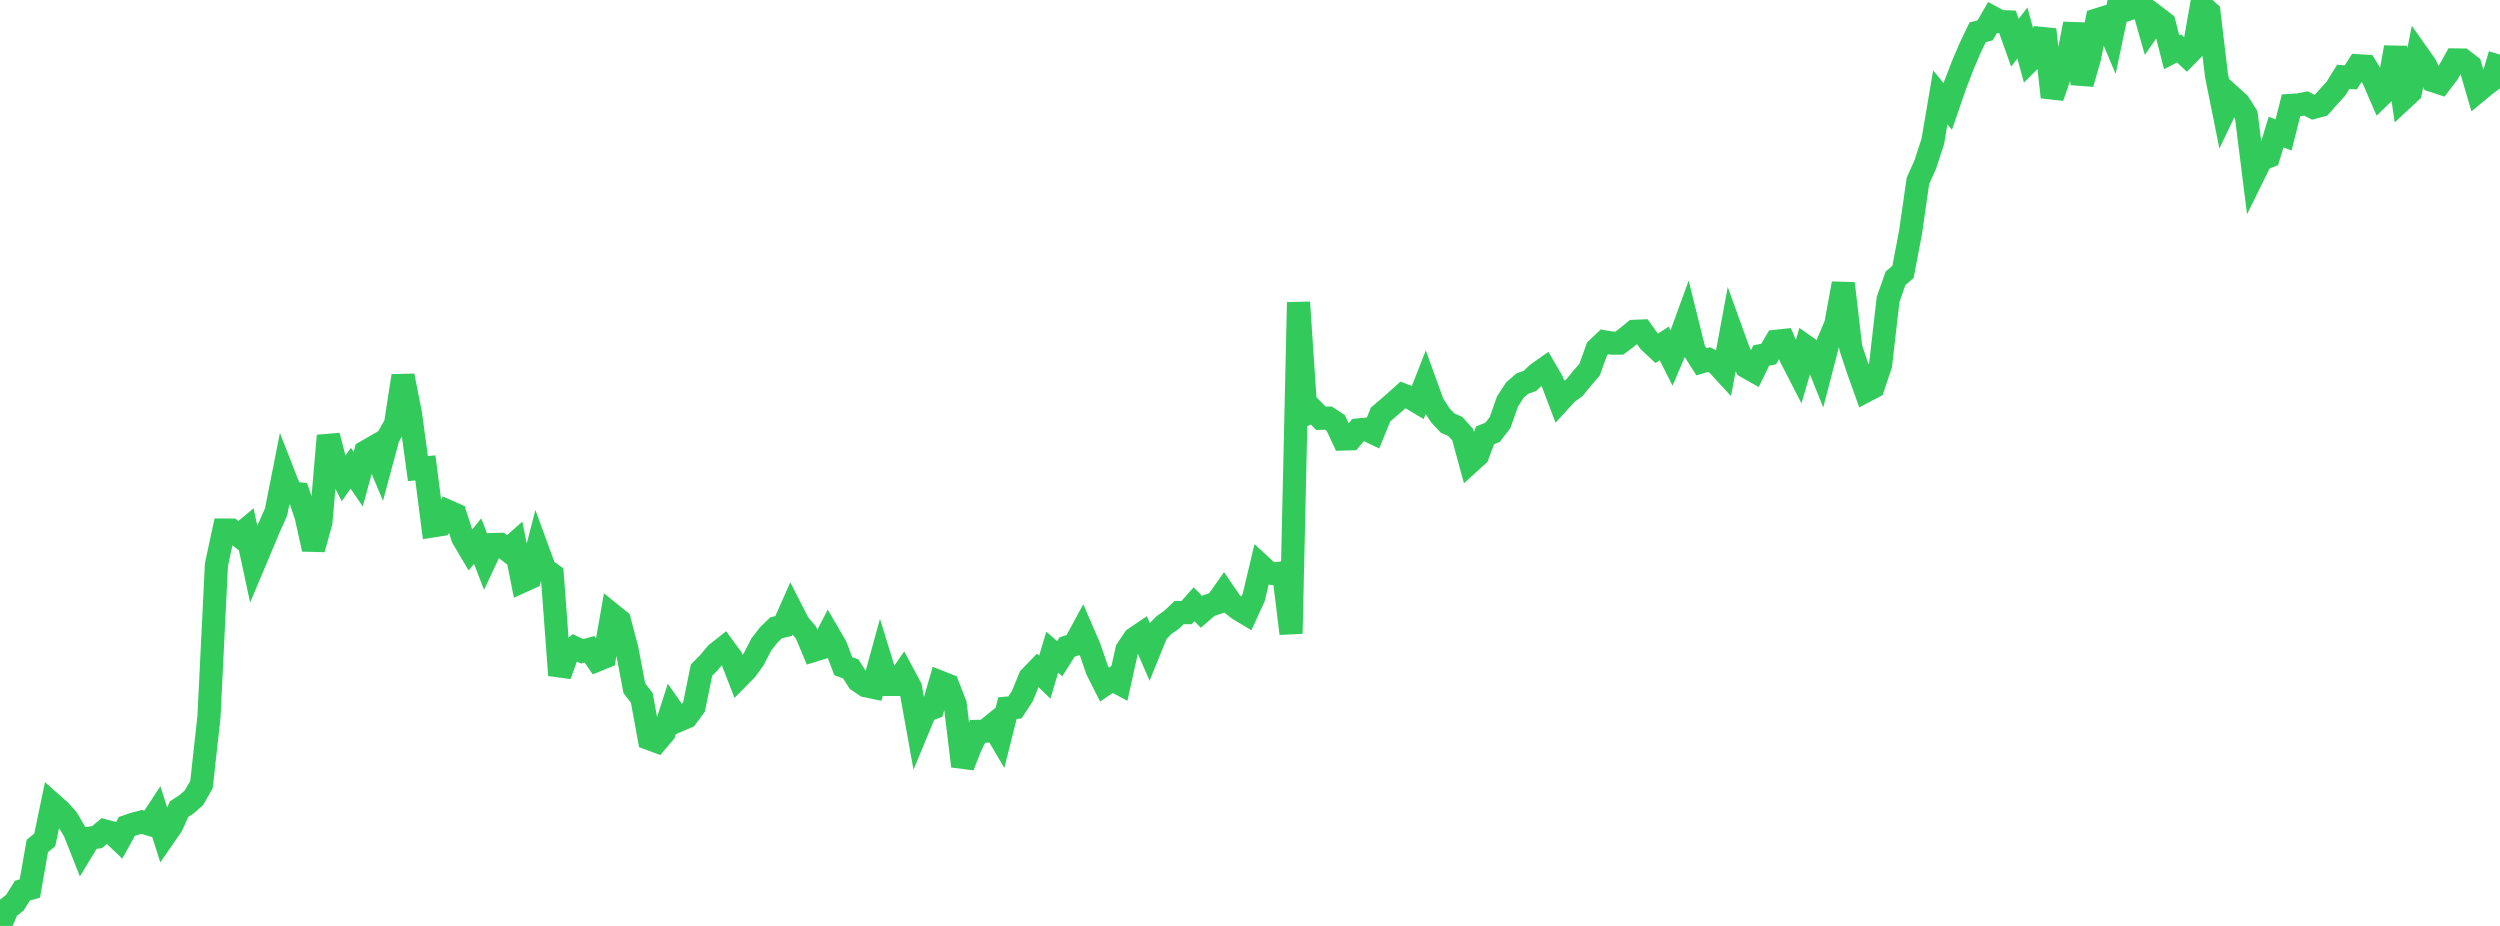 <?xml version="1.0" standalone="no"?>
<!DOCTYPE svg PUBLIC "-//W3C//DTD SVG 1.1//EN" "http://www.w3.org/Graphics/SVG/1.1/DTD/svg11.dtd">

<svg width="135" height="50" viewBox="0 0 135 50" preserveAspectRatio="none" 
  xmlns="http://www.w3.org/2000/svg"
  xmlns:xlink="http://www.w3.org/1999/xlink">


<polyline points="0.0, 50.0 0.403, 49.062 0.806, 48.741 1.209, 48.095 1.612, 47.979 2.015, 45.683 2.418, 45.352 2.821, 43.418 3.224, 43.775 3.627, 44.22 4.03, 44.912 4.433, 45.928 4.836, 45.264 5.239, 45.204 5.642, 44.866 6.045, 44.974 6.448, 45.357 6.851, 44.627 7.254, 44.489 7.657, 44.385 8.06, 44.506 8.463, 43.894 8.866, 45.165 9.269, 44.582 9.672, 43.692 10.075, 43.43 10.478, 43.073 10.881, 42.364 11.284, 38.706 11.687, 30.496 12.09, 28.623 12.493, 28.625 12.896, 28.93 13.299, 28.592 13.701, 30.465 14.104, 29.508 14.507, 28.547 14.91, 27.64 15.313, 25.6 15.716, 26.628 16.119, 26.665 16.522, 27.847 16.925, 29.653 17.328, 28.199 17.731, 23.528 18.134, 25.081 18.537, 25.861 18.94, 25.284 19.343, 25.878 19.746, 24.398 20.149, 24.165 20.552, 25.123 20.955, 23.625 21.358, 22.903 21.761, 20.295 22.164, 22.335 22.567, 25.304 22.97, 25.267 23.373, 28.398 23.776, 28.335 24.179, 27.609 24.582, 27.786 24.985, 29.035 25.388, 29.716 25.791, 29.221 26.194, 30.263 26.597, 29.408 27.0, 29.396 27.403, 29.706 27.806, 29.352 28.209, 31.383 28.612, 31.201 29.015, 29.639 29.418, 30.739 29.821, 31.028 30.224, 36.461 30.627, 35.332 31.03, 34.981 31.433, 35.169 31.836, 35.062 32.239, 35.649 32.642, 35.486 33.045, 33.19 33.448, 33.515 33.851, 35.038 34.254, 37.165 34.657, 37.687 35.06, 39.885 35.463, 40.035 35.866, 39.563 36.269, 38.311 36.672, 38.891 37.075, 38.719 37.478, 38.171 37.881, 36.187 38.284, 35.78 38.687, 35.296 39.09, 34.978 39.493, 35.528 39.896, 36.561 40.299, 36.151 40.701, 35.6 41.104, 34.81 41.507, 34.293 41.91, 33.901 42.313, 33.805 42.716, 32.895 43.119, 33.682 43.522, 34.159 43.925, 35.124 44.328, 34.999 44.731, 34.218 45.134, 34.912 45.537, 35.974 45.94, 36.12 46.343, 36.755 46.746, 37.028 47.149, 37.112 47.552, 35.648 47.955, 36.958 48.358, 36.958 48.761, 36.371 49.164, 37.123 49.567, 39.361 49.97, 38.391 50.373, 38.233 50.776, 36.84 51.179, 36.999 51.582, 38.034 51.985, 41.371 52.388, 40.351 52.791, 39.494 53.194, 39.482 53.597, 39.154 54.0, 39.84 54.403, 38.238 54.806, 38.202 55.209, 37.585 55.612, 36.593 56.015, 36.176 56.418, 36.565 56.821, 35.219 57.224, 35.571 57.627, 34.936 58.03, 34.805 58.433, 34.059 58.836, 34.989 59.239, 36.169 59.642, 36.967 60.045, 36.692 60.448, 36.906 60.851, 35.092 61.254, 34.487 61.657, 34.215 62.06, 35.148 62.463, 34.155 62.866, 33.746 63.269, 33.466 63.672, 33.08 64.075, 33.082 64.478, 32.63 64.881, 33.043 65.284, 32.697 65.687, 32.566 66.09, 31.992 66.493, 32.583 66.896, 32.896 67.299, 33.138 67.701, 32.259 68.104, 30.565 68.507, 30.936 68.91, 30.99 69.313, 30.923 69.716, 34.212 70.119, 16.325 70.522, 22.359 70.925, 22.175 71.328, 22.586 71.731, 22.577 72.134, 22.844 72.537, 23.707 72.94, 23.695 73.343, 23.217 73.746, 23.178 74.149, 23.369 74.552, 22.381 74.955, 22.038 75.358, 21.686 75.761, 21.325 76.164, 21.478 76.567, 21.718 76.97, 20.692 77.373, 21.807 77.776, 22.428 78.179, 22.853 78.582, 23.025 78.985, 23.473 79.388, 24.95 79.791, 24.584 80.194, 23.506 80.597, 23.348 81.0, 22.825 81.403, 21.681 81.806, 21.063 82.209, 20.713 82.612, 20.571 83.015, 20.187 83.418, 19.903 83.821, 20.597 84.224, 21.657 84.627, 21.217 85.03, 20.925 85.433, 20.426 85.836, 19.962 86.239, 18.845 86.642, 18.46 87.045, 18.53 87.448, 18.527 87.851, 18.223 88.254, 17.892 88.657, 17.875 89.06, 18.436 89.463, 18.813 89.866, 18.545 90.269, 19.346 90.672, 18.395 91.075, 17.288 91.478, 18.909 91.881, 19.538 92.284, 19.419 92.687, 19.611 93.09, 20.05 93.493, 17.877 93.896, 18.993 94.299, 19.803 94.701, 20.031 95.104, 19.2 95.507, 19.117 95.91, 18.43 96.313, 18.387 96.716, 19.321 97.119, 20.104 97.522, 18.721 97.925, 19.005 98.328, 20.01 98.731, 18.461 99.134, 17.513 99.537, 15.306 99.94, 18.773 100.343, 19.984 100.746, 21.112 101.149, 20.901 101.552, 19.701 101.955, 16.177 102.358, 15.029 102.761, 14.685 103.164, 12.576 103.567, 9.771 103.97, 8.871 104.373, 7.627 104.776, 5.257 105.179, 5.748 105.582, 4.579 105.985, 3.533 106.388, 2.588 106.791, 1.745 107.194, 1.641 107.597, 0.946 108.0, 1.164 108.403, 1.18 108.806, 2.309 109.209, 1.783 109.612, 3.259 110.015, 2.856 110.418, 1.595 110.821, 5.243 111.224, 4.087 111.627, 3.339 112.03, 1.289 112.433, 4.521 112.836, 3.11 113.239, 1.073 113.642, 0.947 114.045, 1.907 114.448, 0.0 114.851, 0.521 115.254, 0.386 115.657, 0.108 116.06, 1.522 116.463, 0.939 116.866, 1.247 117.269, 2.823 117.672, 2.616 118.075, 3 118.478, 2.588 118.881, 0.304 119.284, 0.665 119.687, 4.054 120.09, 6.061 120.493, 5.216 120.896, 5.578 121.299, 6.215 121.701, 9.426 122.104, 8.608 122.507, 8.449 122.91, 7.132 123.313, 7.29 123.716, 5.691 124.119, 5.665 124.522, 5.585 124.925, 5.798 125.328, 5.692 125.731, 5.236 126.134, 4.794 126.537, 4.148 126.94, 4.18 127.343, 3.552 127.746, 3.576 128.149, 4.238 128.552, 5.17 128.955, 4.78 129.358, 2.56 129.761, 5.341 130.164, 4.965 130.567, 2.941 130.97, 3.512 131.373, 4.353 131.776, 4.485 132.179, 3.958 132.582, 3.237 132.985, 3.242 133.388, 3.552 133.791, 4.928 134.194, 4.594 134.597, 4.296 135.0, 2.947" fill="none" stroke="#32ca5b" stroke-width="1.25"/>

</svg>